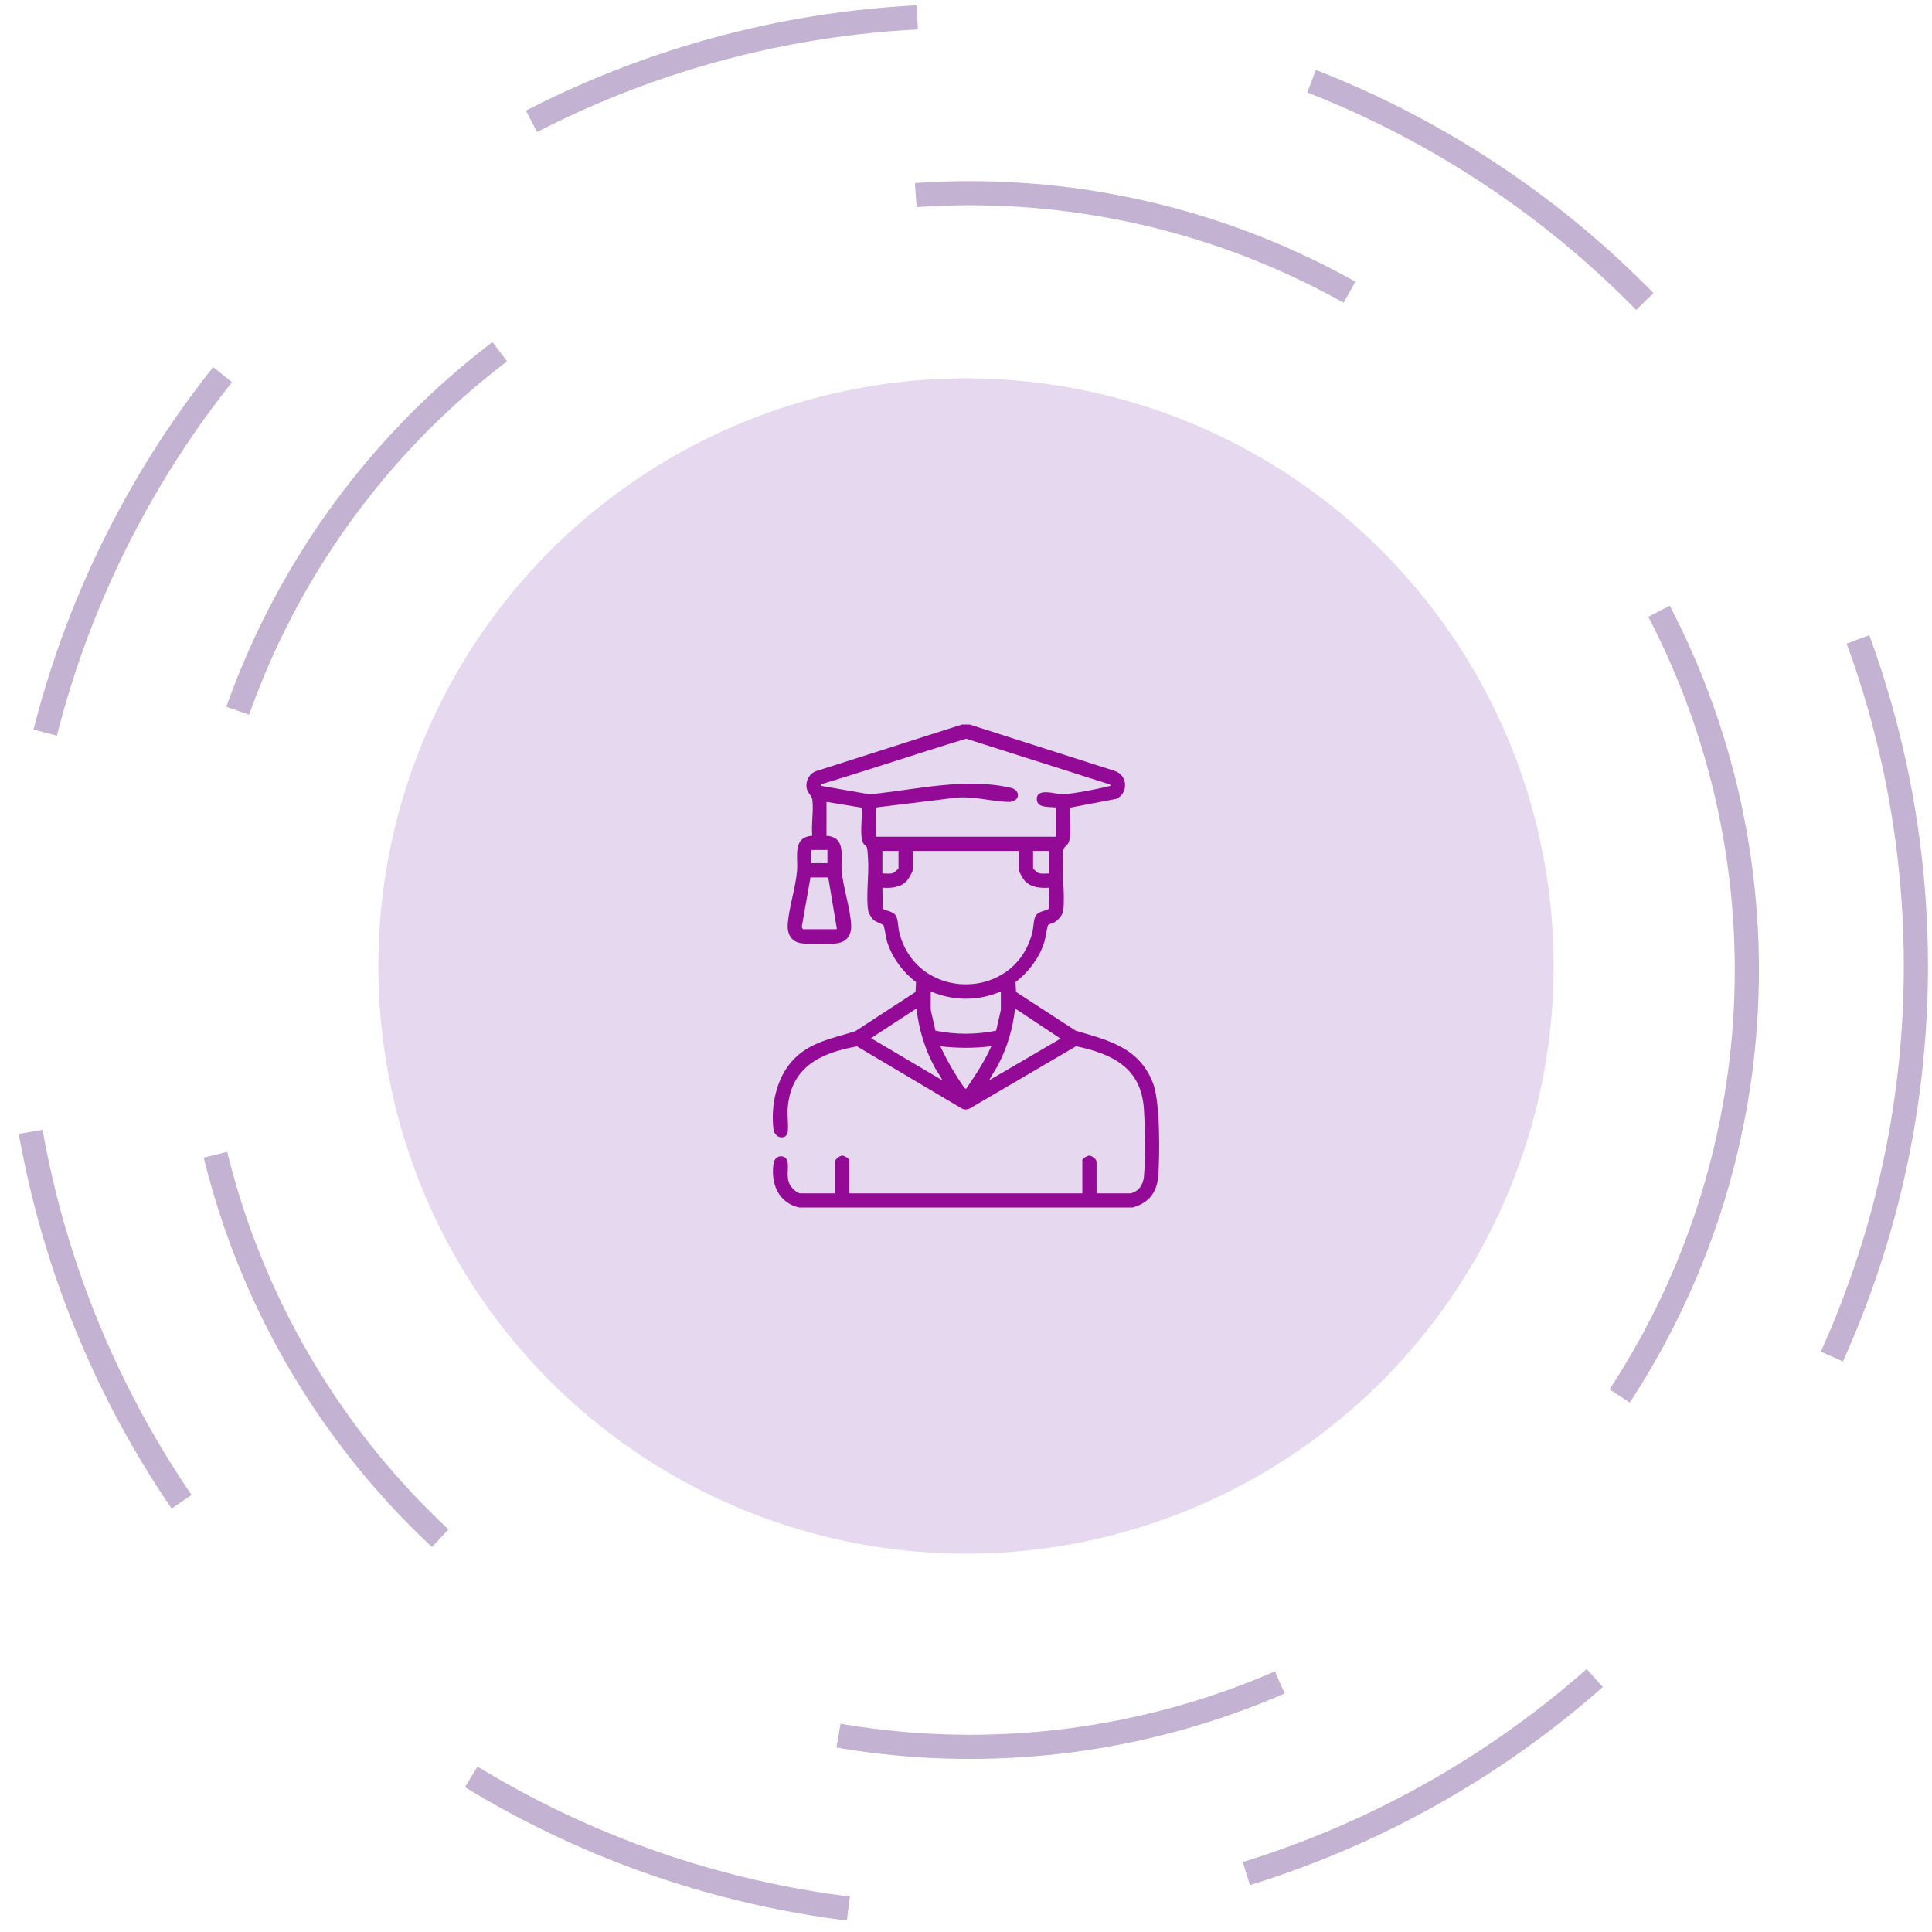 <svg width="240" height="240" viewBox="0 0 240 240" fill="none" xmlns="http://www.w3.org/2000/svg">
<circle cx="120" cy="120" r="118" stroke="#C3B2D2" stroke-width="3" stroke-dasharray="50 50"/>
<circle cx="120.5" cy="120.5" r="96.5" stroke="#C3B2D2" stroke-width="3" stroke-dasharray="56 56"/>
<circle cx="120" cy="120" r="73" fill="#E5D8EF"/>
<g clip-path="url(#clip0_925_8)">
<path d="M120.445 90L138.486 95.77C140.092 96.316 140.192 98.461 138.719 99.227L132.938 100.328C132.743 101.534 133.234 103.673 132.711 104.731C132.523 105.116 132.156 105.152 132.092 105.638C131.784 107.931 132.356 110.869 132.071 113.234C131.859 113.825 131.488 114.259 130.961 114.589C130.752 114.72 130.301 114.764 130.203 114.919C130.071 115.13 129.867 116.616 129.709 117.094C129.077 119.014 127.764 120.778 126.154 121.992L126.213 123.222L133.624 128.033C137.785 129.261 141.57 130.15 143.253 134.619C144.122 136.927 144.086 143.586 143.868 146.191C143.699 148.184 142.624 149.481 140.691 150.002H99.255C96.674 149.386 95.737 147.031 96.088 144.562C96.261 143.342 97.689 143.398 97.835 144.325C97.978 145.231 97.66 146.091 98.055 147.036C98.236 147.469 98.966 148.244 99.433 148.244H103.729V144.319C103.729 143.995 104.288 143.578 104.621 143.559C104.868 143.545 105.494 143.928 105.494 144.084V148.244H134.452V144.084C134.452 143.927 135.08 143.545 135.325 143.559C135.659 143.578 136.217 143.997 136.217 144.319V148.244H140.513C140.562 148.244 141.064 148.006 141.155 147.945C141.724 147.577 142.034 146.847 142.1 146.191C142.322 144 142.249 139.998 142.1 137.756C141.76 132.652 138.211 130.917 133.668 129.966L120.564 137.642C120.185 137.88 119.758 137.881 119.375 137.642L106.461 129.983C101.767 130.82 98.147 132.642 97.835 137.867C97.79 138.628 97.994 140.166 97.815 140.777C97.58 141.58 96.217 141.469 96.074 140.216C95.747 137.328 96.447 133.958 98.425 131.775C100.553 129.427 103.39 129.02 106.261 128.092L113.73 123.223L113.789 121.994C112.179 120.78 110.866 119.016 110.234 117.095C110.076 116.617 109.872 115.133 109.74 114.92C109.674 114.816 108.793 114.544 108.494 114.258C108.307 114.078 107.924 113.48 107.873 113.236C107.548 111.664 107.942 108.72 107.845 106.936C107.828 106.617 107.763 105.509 107.705 105.317C107.647 105.125 107.351 104.97 107.233 104.733C106.713 103.684 107.202 101.527 107.008 100.328L102.668 99.609V103.828C105.153 103.988 104.423 106.409 104.553 108.103C104.722 110.286 105.662 112.866 105.734 115.016C105.775 116.211 105.129 117.05 103.904 117.188C102.982 117.291 100.461 117.3 99.559 117.177C98.263 117 97.771 115.994 97.857 114.798C98.013 112.664 98.851 110.259 99.016 108.102C99.147 106.408 98.415 103.988 100.902 103.825C100.76 102.42 101.089 100.667 100.908 99.308C100.85 98.867 100.288 98.452 100.202 97.902C100.056 96.967 100.545 96.058 101.458 95.769L119.503 90H120.445ZM108.79 100.312V103.945H131.156V100.312C130.301 100.184 128.745 100.431 128.794 99.202C128.849 97.819 131.195 98.686 132.019 98.662C133.193 98.628 136.351 98.025 137.555 97.717C137.697 97.681 137.838 97.634 137.983 97.616L137.863 97.444L120.023 91.764C114.04 93.567 108.125 95.592 102.136 97.381C101.97 97.431 101.929 97.308 101.963 97.616L108.026 98.672C113.731 98.123 119.852 96.547 125.553 97.864C126.864 98.167 126.731 99.666 125.208 99.617C123.01 99.547 120.67 98.806 118.378 99.136L108.79 100.312ZM102.787 105.586H100.785V107.227H102.787V105.586ZM111.616 105.703H109.614V108.516C110.032 108.484 110.511 108.587 110.915 108.464C111.058 108.42 111.615 107.933 111.615 107.872V105.703H111.616ZM126.566 105.703H113.381V108.106C113.381 108.281 112.833 109.219 112.674 109.395C111.882 110.266 110.723 110.344 109.614 110.273L109.672 112.853C109.839 113.183 110.916 113.089 111.313 113.798C111.575 114.269 111.555 115.186 111.695 115.763C113.804 124.445 126.144 124.455 128.256 115.763C128.396 115.188 128.376 114.269 128.638 113.798C129.035 113.089 130.112 113.183 130.279 112.853L130.337 110.273C129.228 110.344 128.069 110.266 127.276 109.395C127.116 109.219 126.57 108.283 126.57 108.106V105.703H126.566ZM130.334 105.703H128.332V107.872C128.332 107.933 128.89 108.42 129.031 108.464C129.436 108.587 129.914 108.486 130.332 108.516V105.703H130.334ZM99.785 115.43H103.964L102.888 109L100.68 108.995L99.615 115.036C99.573 115.172 99.662 115.391 99.785 115.428V115.43ZM124.329 123.164C121.477 124.366 118.471 124.366 115.618 123.164V125.448L116.203 128.031C118.687 128.542 121.261 128.53 123.746 128.031L124.331 125.45V123.166L124.329 123.164ZM117.029 134.18C117.098 134.106 116.255 132.864 116.145 132.659C114.901 130.352 114.135 127.888 113.851 125.273L108.202 128.966L117.029 134.18ZM131.746 129.022L126.097 125.273C125.817 127.808 125.105 130.172 123.92 132.423C123.807 132.639 122.849 134.105 122.919 134.178L131.746 129.02V129.022ZM123.153 129.962C121.031 130.227 118.916 130.227 116.796 129.962C117.263 130.911 117.732 131.855 118.278 132.764C118.575 133.259 119.431 134.697 119.758 135.041C119.839 135.127 119.861 135.277 120.033 135.234C121.184 133.541 122.312 131.834 123.153 129.962Z" fill="#920A96"/>
</g>
<defs>
<clipPath id="clip0_925_8">
<rect width="48" height="60" fill="white" transform="translate(96 90)"/>
</clipPath>
</defs>
</svg>
